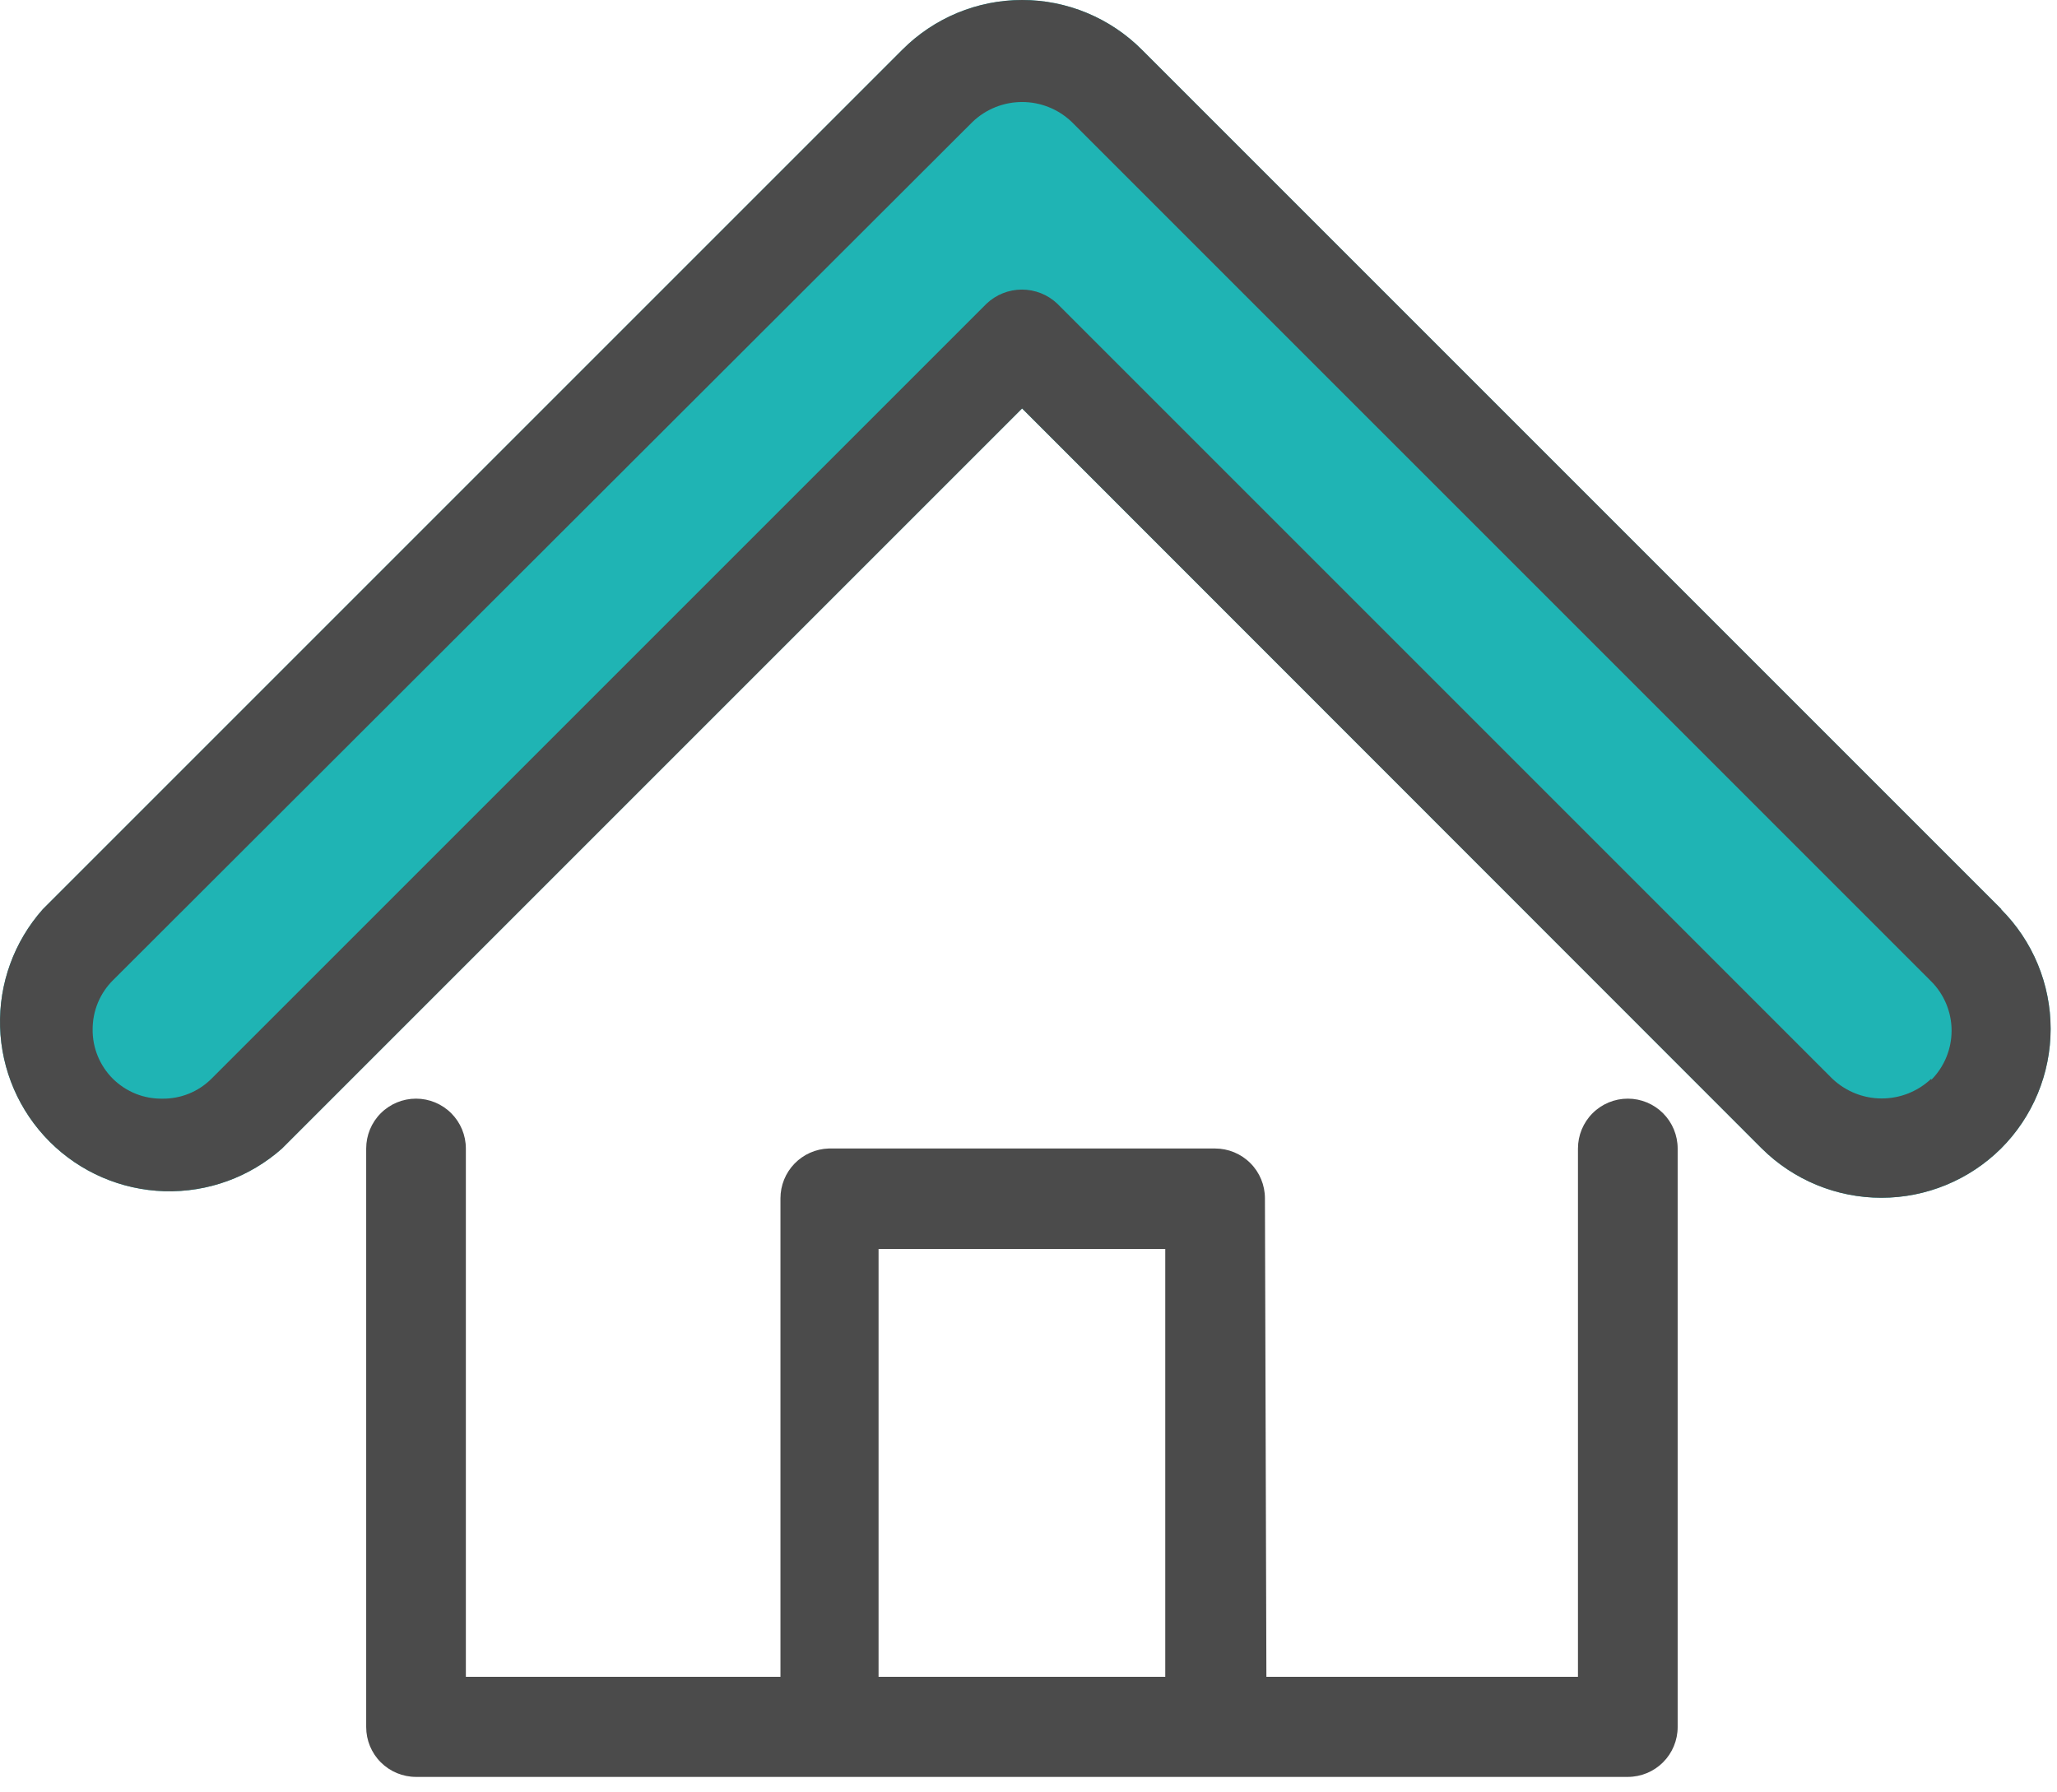 <svg width="101" height="88" viewBox="0 0 101 88" fill="none" xmlns="http://www.w3.org/2000/svg">
<path d="M98.272 44.647L56.06 2.435C55.289 1.663 54.373 1.051 53.365 0.633C52.358 0.215 51.277 0 50.186 0C49.095 0 48.015 0.215 47.007 0.633C45.999 1.051 45.084 1.663 44.313 2.435L2.101 44.647C0.692 46.233 -0.059 48.298 0.004 50.419C0.066 52.54 0.937 54.557 2.437 56.058C3.938 57.559 5.955 58.429 8.076 58.491C10.197 58.554 12.262 57.803 13.848 56.394L50.186 20.056L86.505 56.394C88.067 57.943 90.178 58.813 92.378 58.813C94.579 58.813 96.69 57.943 98.252 56.394C99.024 55.623 99.636 54.707 100.054 53.699C100.472 52.692 100.687 51.611 100.687 50.52C100.687 49.429 100.472 48.349 100.054 47.341C99.636 46.333 99.024 45.418 98.252 44.647H98.272Z" fill="#1FB4B4"/>
<path d="M98.272 44.647L56.06 2.435C55.289 1.663 54.373 1.051 53.365 0.633C52.358 0.215 51.277 0 50.186 0C49.095 0 48.015 0.215 47.007 0.633C45.999 1.051 45.084 1.663 44.313 2.435L2.101 44.647C0.692 46.233 -0.059 48.298 0.004 50.419C0.066 52.54 0.937 54.557 2.437 56.058C3.938 57.559 5.955 58.429 8.076 58.491C10.197 58.554 12.262 57.803 13.848 56.394L50.186 20.056L86.505 56.394C88.067 57.943 90.178 58.813 92.378 58.813C94.579 58.813 96.69 57.943 98.252 56.394C99.024 55.623 99.636 54.707 100.054 53.699C100.472 52.692 100.687 51.611 100.687 50.52C100.687 49.429 100.472 48.349 100.054 47.341C99.636 46.333 99.024 45.418 98.252 44.647H98.272ZM94.826 52.968C94.171 53.59 93.302 53.937 92.398 53.937C91.494 53.937 90.625 53.59 89.97 52.968L51.909 14.907C51.441 14.465 50.821 14.219 50.177 14.219C49.532 14.219 48.913 14.465 48.444 14.907L10.383 52.968C10.067 53.283 9.691 53.532 9.278 53.7C8.864 53.868 8.421 53.952 7.975 53.947C7.524 53.954 7.077 53.872 6.659 53.704C6.241 53.535 5.861 53.285 5.541 52.968C5.222 52.65 4.969 52.271 4.799 51.854C4.628 51.437 4.543 50.99 4.549 50.54C4.548 50.092 4.635 49.649 4.807 49.236C4.978 48.822 5.23 48.447 5.547 48.132L47.759 5.979C48.414 5.356 49.283 5.009 50.186 5.009C51.09 5.009 51.959 5.356 52.614 5.979L94.826 48.19C95.465 48.833 95.824 49.702 95.824 50.608C95.824 51.515 95.465 52.384 94.826 53.026V52.968Z" fill="#4B4B4B"/>
<path d="M82.374 56.394C82.374 55.745 82.116 55.122 81.657 54.663C81.198 54.204 80.575 53.946 79.926 53.946C79.277 53.946 78.655 54.204 78.196 54.663C77.737 55.122 77.479 55.745 77.479 56.394V82.335H22.874V56.394C22.874 55.745 22.616 55.122 22.157 54.663C21.698 54.204 21.076 53.946 20.427 53.946C19.778 53.946 19.155 54.204 18.696 54.663C18.237 55.122 17.98 55.745 17.98 56.394V84.802C17.98 85.451 18.237 86.074 18.696 86.533C19.155 86.992 19.778 87.25 20.427 87.25H79.926C80.575 87.25 81.198 86.992 81.657 86.533C82.116 86.074 82.374 85.451 82.374 84.802V56.394Z" fill="#4B4B4B"/>
<path d="M62.109 58.841C62.109 58.192 61.852 57.569 61.392 57.111C60.934 56.652 60.311 56.394 59.662 56.394H40.69C40.055 56.414 39.452 56.681 39.01 57.138C38.568 57.594 38.321 58.205 38.321 58.841V84.763C38.321 85.412 38.579 86.035 39.038 86.494C39.497 86.953 40.12 87.21 40.769 87.21H59.74C60.389 87.21 61.012 86.953 61.471 86.494C61.93 86.035 62.188 85.412 62.188 84.763L62.109 58.841ZM57.215 82.335H43.138V61.328H57.215V82.335Z" fill="#4B4B4B"/>
</svg>
